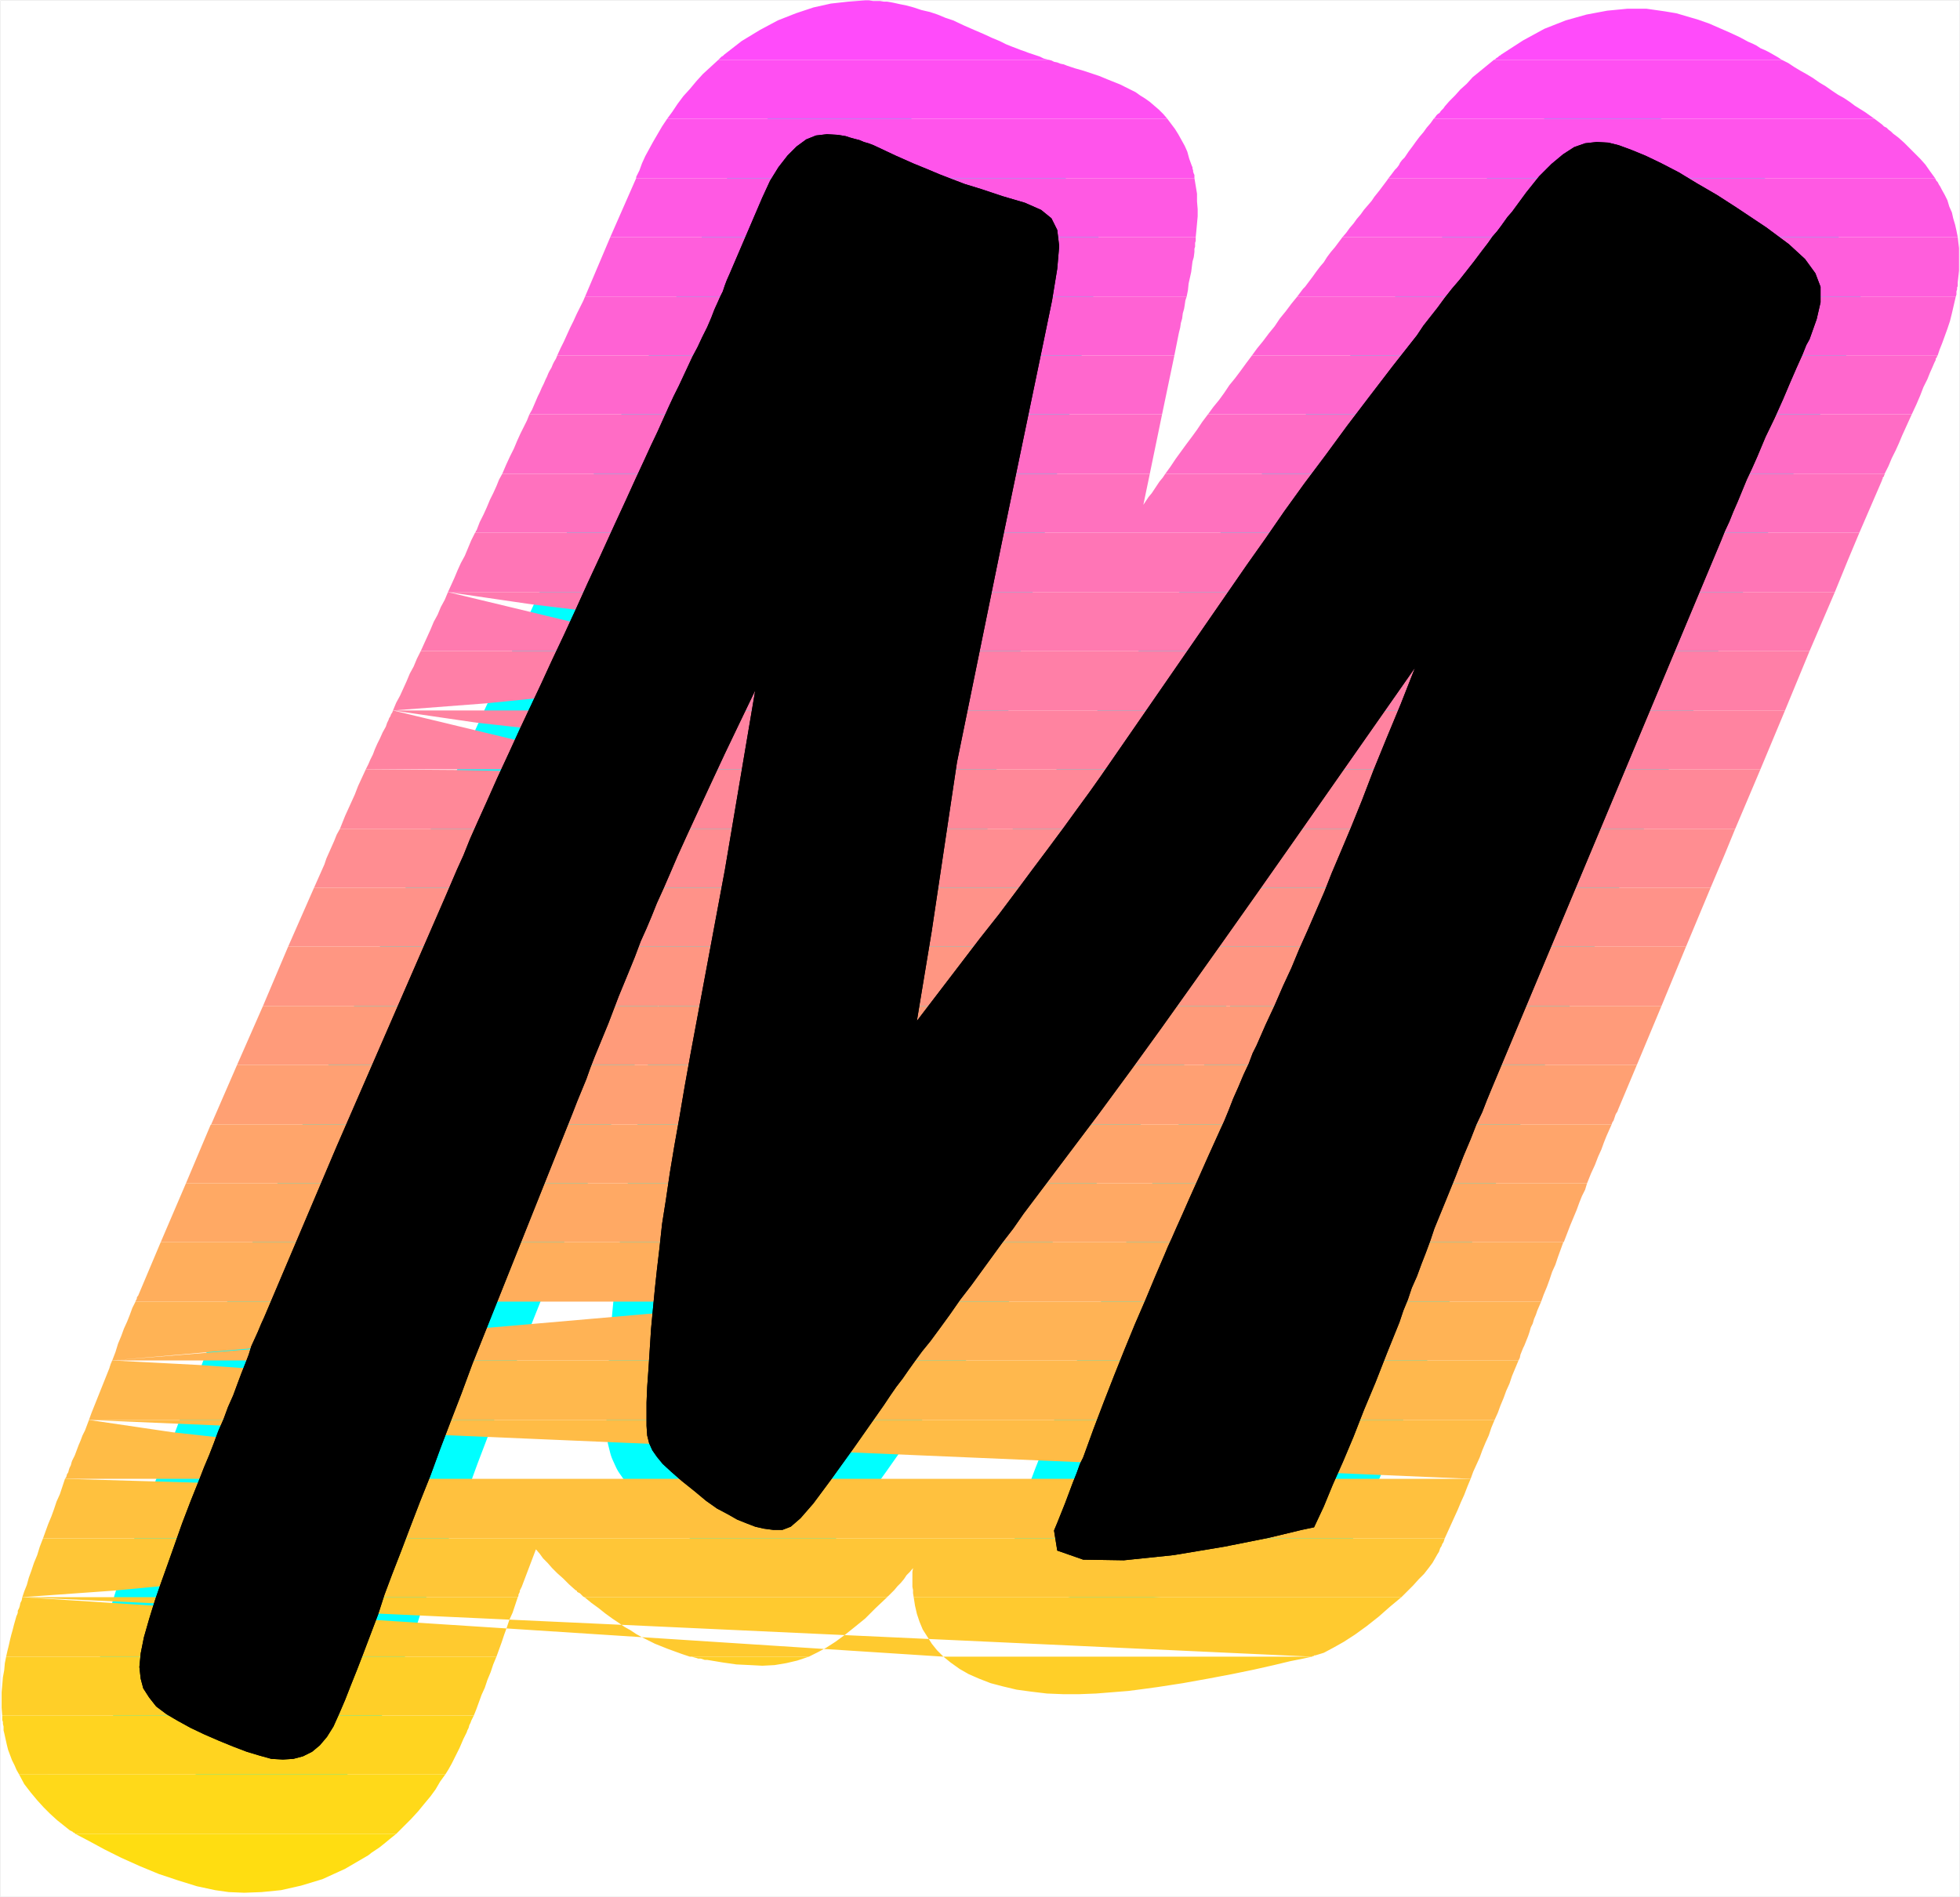 <?xml version="1.0" encoding="UTF-8" standalone="no"?>
<svg
   version="1.0"
   width="129.553mm"
   height="125.403mm"
   id="svg36"
   sodipodi:docname="Sunrise Italic M 1.wmf"
   xmlns:inkscape="http://www.inkscape.org/namespaces/inkscape"
   xmlns:sodipodi="http://sodipodi.sourceforge.net/DTD/sodipodi-0.dtd"
   xmlns="http://www.w3.org/2000/svg"
   xmlns:svg="http://www.w3.org/2000/svg">
  <rect width="100%" height="100%" fill="#333333" stroke="none"/>
  <sodipodi:namedview
     id="namedview36"
     pagecolor="#ffffff"
     bordercolor="#000000"
     borderopacity="0.25"
     inkscape:showpageshadow="2"
     inkscape:pageopacity="0.0"
     inkscape:pagecheckerboard="0"
     inkscape:deskcolor="#d1d1d1"
     inkscape:document-units="mm" />
  <defs
     id="defs1">
    <pattern
       id="WMFhbasepattern"
       patternUnits="userSpaceOnUse"
       width="6"
       height="6"
       x="0"
       y="0" />
  </defs>
  <path
     style="fill:#ffffff;fill-opacity:1;fill-rule:evenodd;stroke:#ffffff;stroke-width:0.162px;stroke-linecap:round;stroke-linejoin:round;stroke-miterlimit:4;stroke-dasharray:none;stroke-opacity:1"
     d="M 0.081,0.081 V 473.884 H 489.567 V 0.081 v 0 z"
     id="path1" />
  <path
     style="fill:#000000;fill-opacity:1;fill-rule:evenodd;stroke:#00ffff;stroke-width:20.038px;stroke-linecap:round;stroke-linejoin:round;stroke-miterlimit:4;stroke-dasharray:none;stroke-opacity:1"
     d="m 188.668,172.505 -7.595,44.924 -8.565,45.894 -1.454,8.08 -1.293,7.595 -1.293,7.272 -1.131,6.787 -0.97,6.625 -0.97,6.141 -0.646,5.979 -0.646,5.494 -0.485,4.525 -0.485,5.01 -0.485,5.171 -0.323,5.01 -0.323,5.01 -0.323,4.525 -0.162,3.878 v 2.909 2.909 l 0.162,2.424 0.485,1.939 0.808,1.778 1.131,1.616 1.454,1.778 2.101,1.939 2.586,2.262 3.232,2.586 2.909,2.424 2.747,1.939 2.747,1.454 2.262,1.293 2.424,0.97 2.101,0.808 2.101,0.485 2.424,0.323 h 2.262 l 2.101,-0.808 2.424,-2.101 3.232,-3.717 4.202,-5.656 5.818,-8.08 7.595,-10.827 1.616,-2.424 1.454,-2.101 1.616,-2.101 1.454,-2.101 1.616,-2.262 1.778,-2.424 2.101,-2.586 2.262,-3.07 2.586,-3.555 2.586,-3.717 2.747,-3.555 2.586,-3.555 2.586,-3.555 2.586,-3.555 2.747,-3.555 2.586,-3.717 9.858,-13.089 8.888,-11.797 8.08,-10.989 7.595,-10.504 7.595,-10.665 7.918,-11.15 8.565,-12.12 9.534,-13.574 29.734,-42.5 -3.555,9.049 -3.555,8.565 -3.232,7.918 -2.909,7.595 -2.747,6.787 -2.586,6.141 -2.262,5.333 -1.778,4.525 -2.101,4.848 -2.101,4.848 -2.101,4.686 -1.939,4.686 -2.101,4.525 -2.101,4.848 -2.262,4.848 -2.262,5.171 -0.97,1.939 -0.97,2.586 -1.293,2.747 -1.293,3.07 -1.293,2.909 -1.131,2.909 -1.131,2.747 -0.97,2.101 -3.07,6.787 -2.586,5.817 -2.101,4.686 -1.778,4.04 -1.454,3.232 -1.131,2.586 -0.97,2.101 -0.808,1.939 -2.424,5.656 -2.424,5.817 -2.586,5.979 -2.586,6.302 -2.586,6.464 -2.586,6.625 -2.586,6.787 -2.586,7.11 -0.808,1.616 -0.808,2.262 -0.97,2.424 -0.97,2.586 -0.97,2.586 -0.97,2.424 -0.97,2.424 -0.808,1.939 0.808,5.01 6.464,2.262 10.181,0.162 12.443,-1.293 12.605,-2.101 11.312,-2.262 8.08,-1.939 3.07,-0.646 2.424,-5.171 2.262,-5.494 2.586,-5.817 2.586,-6.141 2.586,-6.625 2.909,-6.949 2.909,-7.433 3.07,-7.595 0.97,-2.909 1.131,-2.747 0.97,-2.909 1.293,-2.909 1.131,-3.07 1.131,-2.909 1.131,-3.07 0.97,-2.909 2.909,-7.11 2.424,-5.979 1.939,-5.01 1.778,-4.202 1.454,-3.717 1.454,-3.07 1.131,-2.909 1.131,-2.747 26.664,-63.669 30.704,-73.365 0.97,-2.424 1.131,-2.424 0.97,-2.424 1.131,-2.586 1.131,-2.747 1.131,-2.747 1.293,-2.747 1.293,-2.909 2.101,-5.01 2.262,-4.686 2.101,-4.686 1.778,-4.202 1.616,-3.717 1.454,-3.232 0.97,-2.424 0.808,-1.454 1.778,-5.01 0.97,-4.202 v -3.878 l -1.293,-3.394 -2.586,-3.555 -4.04,-3.717 -5.656,-4.202 -7.272,-4.848 -5.01,-3.232 -5.01,-2.909 -4.525,-2.747 -4.363,-2.262 -4.04,-1.939 -3.555,-1.454 -3.07,-1.131 -2.586,-0.646 -2.909,-0.162 -2.909,0.323 -2.747,0.97 -2.747,1.778 -2.909,2.424 -3.07,3.07 -3.232,4.04 -3.555,4.848 -1.131,1.293 -0.808,1.131 -0.808,1.131 -0.97,1.293 -1.131,1.293 -1.131,1.616 -1.616,2.101 -1.939,2.586 -1.778,2.262 -1.778,2.262 -1.939,2.262 -1.778,2.262 -1.778,2.424 -1.778,2.262 -1.778,2.262 -1.616,2.424 -5.979,7.595 -5.818,7.595 -5.656,7.433 -5.333,7.272 -5.333,7.11 -5.01,6.949 -4.686,6.787 -4.686,6.625 -36.522,52.842 -2.747,3.878 -3.07,4.202 -3.394,4.686 -3.717,5.01 -3.878,5.171 -4.202,5.656 -4.363,5.817 -4.848,6.141 -15.675,20.523 3.717,-22.462 6.302,-42.177 11.15,-54.62 10.504,-50.58 2.101,-10.181 1.293,-7.918 0.485,-5.656 -0.485,-4.04 -1.454,-2.909 -2.586,-2.101 -4.04,-1.778 -5.494,-1.616 -5.333,-1.778 -4.202,-1.293 -3.394,-1.293 -2.909,-1.131 -3.07,-1.293 -3.555,-1.454 -4.363,-1.939 -5.494,-2.586 -1.293,-0.485 -1.131,-0.323 -1.131,-0.485 -1.293,-0.323 -1.131,-0.323 -0.97,-0.323 -0.97,-0.162 -0.97,-0.162 -2.747,-0.162 -2.747,0.323 -2.424,0.97 -2.424,1.778 -2.262,2.262 -2.262,2.909 -2.101,3.394 -1.939,4.202 -8.242,19.23 -0.646,1.454 -0.485,1.293 -0.485,1.454 -0.646,1.293 -0.646,1.454 -0.808,1.778 -0.808,2.101 -0.97,2.262 -1.293,2.586 -1.131,2.424 -1.293,2.424 -1.131,2.424 -1.131,2.424 -1.131,2.424 -1.293,2.586 -1.131,2.424 -1.454,3.232 -1.454,3.232 -1.616,3.394 -1.778,3.878 -2.101,4.525 -2.424,5.333 -2.909,6.302 -3.394,7.433 -3.232,6.949 -3.07,6.787 -2.909,6.302 -2.909,6.141 -2.747,5.979 -2.747,5.817 -2.586,5.494 -2.586,5.656 -3.07,6.625 -2.586,5.817 -2.262,5.01 -1.939,4.363 -1.616,4.04 -1.616,3.555 -1.454,3.394 -1.454,3.394 -27.149,62.376 -18.099,42.662 -0.808,1.778 -0.808,1.939 -0.808,1.778 -0.808,1.778 -0.646,2.101 -0.808,2.101 -0.97,2.424 -0.97,2.586 -1.131,3.07 -1.293,2.909 -1.131,3.07 -1.293,2.909 -1.131,3.07 -1.131,2.909 -1.293,3.07 -1.131,2.909 -2.262,5.656 -2.101,5.494 -1.939,5.494 -1.778,5.01 -1.616,4.525 -1.293,3.717 -0.97,3.07 -0.646,2.101 -1.293,4.525 -0.808,4.04 -0.323,3.394 0.323,2.909 0.646,2.424 1.454,2.262 1.778,2.262 2.586,1.939 2.747,1.616 3.232,1.778 3.394,1.616 3.717,1.616 3.555,1.454 3.394,1.293 3.232,0.97 2.909,0.808 2.909,0.162 2.586,-0.162 2.424,-0.646 2.262,-1.131 1.939,-1.616 1.778,-2.101 1.616,-2.586 1.454,-3.232 1.454,-3.394 1.454,-3.717 1.616,-4.04 1.616,-4.202 1.778,-4.686 1.778,-4.686 1.616,-5.01 1.939,-5.171 2.262,-5.817 2.262,-5.979 2.424,-6.302 2.586,-6.464 2.424,-6.625 2.586,-6.787 2.747,-7.11 2.747,-7.433 25.048,-62.7 1.131,-2.909 1.131,-2.747 1.131,-2.747 0.97,-2.747 1.131,-2.909 1.131,-2.747 1.131,-2.747 1.131,-2.747 2.586,-6.787 2.262,-5.494 1.778,-4.363 1.454,-3.878 1.454,-3.232 1.293,-3.07 1.293,-3.232 1.616,-3.555 1.616,-3.717 1.939,-4.525 2.424,-5.333 2.909,-6.302 3.07,-6.625 3.394,-7.272 3.717,-7.757 z"
     id="path2" />
  <path
     style="fill:#ff4bfa;fill-opacity:1;fill-rule:evenodd;stroke:none"
     d="m 373.215,14.948 h 71.912 l -0.97,-0.646 -1.131,-0.646 -1.131,-0.646 -0.97,-0.485 -1.131,-0.485 -0.97,-0.646 -0.97,-0.485 -1.131,-0.485 -2.101,-1.131 -2.424,-1.131 -2.586,-1.131 -2.586,-1.131 -2.747,-0.97 -2.747,-0.808 -2.747,-0.808 -2.909,-0.485 -4.525,-0.646 h -4.848 l -5.01,0.485 -5.171,0.97 -5.171,1.454 -5.333,2.101 -5.333,2.909 -5.494,3.555 -0.162,0.162 -0.323,0.162 -0.162,0.162 -0.162,0.162 -0.323,0.162 -0.162,0.162 -0.162,0.162 z m -193.758,0 h 82.578 l -1.293,-0.323 -0.97,-0.485 -0.97,-0.323 -0.97,-0.323 -0.97,-0.323 -0.808,-0.323 -0.97,-0.323 -0.808,-0.323 -1.293,-0.485 -1.616,-0.646 -1.616,-0.808 -1.939,-0.808 -2.101,-0.97 -2.262,-0.97 -2.586,-1.131 -2.747,-1.293 -1.939,-0.646 -1.939,-0.808 -1.939,-0.646 -2.101,-0.485 -1.939,-0.646 -1.778,-0.485 -1.616,-0.323 -1.454,-0.323 -0.808,-0.162 -0.97,-0.162 h -0.808 l -0.97,-0.162 h -0.97 -0.808 l -0.97,-0.162 h -0.97 l -4.202,0.323 -4.363,0.485 -4.363,0.97 -4.363,1.454 -4.525,1.778 -4.525,2.424 -4.525,2.747 -4.363,3.394 -0.162,0.162 -0.162,0.162 -0.323,0.162 -0.162,0.162 -0.162,0.162 -0.162,0.162 -0.162,0.162 z"
     id="path3" />
  <path
     style="fill:#ff4ff2;fill-opacity:1;fill-rule:evenodd;stroke:none"
     d="m 358.186,29.653 h 110.049 l -1.131,-0.808 -1.131,-0.808 -1.293,-0.808 -1.293,-0.808 -1.293,-0.97 -1.454,-0.97 -1.454,-0.808 -1.454,-0.97 -1.616,-1.131 -1.616,-0.97 -1.616,-1.131 -1.616,-0.97 -1.454,-0.808 -1.616,-0.97 -1.454,-0.97 -1.616,-0.808 h -71.912 l -1.778,1.454 -1.778,1.454 -1.778,1.454 -1.454,1.616 -1.616,1.454 -1.293,1.454 -1.454,1.454 -1.131,1.293 -0.323,0.485 -0.323,0.323 -0.323,0.323 -0.323,0.485 -0.485,0.323 -0.323,0.323 -0.323,0.485 z m -191.496,0 h 124.917 l -0.97,-1.131 -1.131,-1.131 -1.131,-0.97 -1.131,-0.97 -1.131,-0.808 -1.293,-0.808 -1.131,-0.808 -1.293,-0.646 -1.293,-0.646 -1.293,-0.646 -1.616,-0.646 -1.616,-0.646 -1.939,-0.808 -1.939,-0.646 -1.939,-0.646 -2.262,-0.646 -0.97,-0.323 -0.97,-0.323 -0.808,-0.323 -0.808,-0.162 -0.808,-0.323 -0.808,-0.162 -0.646,-0.323 -0.646,-0.162 h -82.578 l -1.939,1.778 -1.939,1.778 -1.616,1.778 -1.616,1.939 -1.616,1.778 -1.454,1.939 -1.293,1.939 z"
     id="path4" />
  <path
     style="fill:#ff54eb;fill-opacity:1;fill-rule:evenodd;stroke:none"
     d="m 346.874,44.52 h 136.552 l -1.293,-1.778 -1.131,-1.616 -1.293,-1.454 -1.454,-1.454 -1.293,-1.293 -1.293,-1.293 -1.454,-1.293 -1.293,-0.97 -0.485,-0.485 -0.646,-0.485 -0.485,-0.485 -0.646,-0.323 -0.485,-0.485 -0.646,-0.485 -0.646,-0.485 -0.646,-0.485 H 358.186 l -0.808,1.131 -0.97,1.131 -0.808,1.131 -0.97,1.131 -0.97,1.293 -0.808,1.131 -0.97,1.293 -0.97,1.454 -0.646,0.646 -0.485,0.646 -0.323,0.646 -0.485,0.646 -0.485,0.485 -0.485,0.646 -0.485,0.646 z m -187.941,0 h 139.461 v -0.485 -0.323 l -0.162,-0.323 -0.162,-0.485 v -0.323 l -0.162,-0.485 v -0.323 l -0.162,-0.323 -0.646,-1.778 -0.485,-1.778 -0.646,-1.454 -0.808,-1.454 -0.808,-1.454 -0.808,-1.293 -0.97,-1.293 -0.97,-1.293 H 166.69 l -1.293,1.939 -1.131,1.939 -1.131,1.939 -0.97,1.778 -0.97,1.778 -0.808,1.778 -0.646,1.778 -0.808,1.616 z"
     id="path5" />
  <path
     style="fill:#ff59e3;fill-opacity:1;fill-rule:evenodd;stroke:none"
     d="m 335.4,59.225 h 153.681 l -0.323,-1.616 -0.323,-1.454 -0.485,-1.616 -0.323,-1.454 -0.646,-1.454 -0.485,-1.616 -0.646,-1.293 -0.808,-1.454 -0.162,-0.323 -0.162,-0.323 -0.323,-0.485 -0.162,-0.323 -0.162,-0.323 -0.323,-0.323 -0.162,-0.323 -0.162,-0.323 H 346.874 l -0.323,0.485 -0.485,0.646 -0.485,0.646 -0.485,0.646 -0.485,0.646 -0.646,0.808 -0.646,0.808 -0.646,0.97 -0.97,1.131 -0.97,1.131 -0.808,1.131 -0.97,1.131 -0.808,1.131 -0.97,1.131 -0.808,1.131 z m -182.931,0 h 146.248 l 0.162,-1.616 0.162,-1.778 0.162,-1.778 v -1.778 l -0.162,-1.939 v -1.939 l -0.323,-1.939 -0.323,-1.939 H 158.933 Z"
     id="path6" />
  <path
     style="fill:#ff5edc;fill-opacity:1;fill-rule:evenodd;stroke:none"
     d="m 398.586,74.092 h 90.011 l 0.162,-0.485 v -0.485 -0.323 l 0.162,-0.485 v -0.485 l 0.162,-0.323 v -0.485 -0.485 l 0.162,-1.454 0.162,-1.454 V 66.174 64.72 63.427 61.972 l -0.162,-1.293 -0.162,-1.454 H 335.4 l -0.97,1.293 -0.97,1.293 -0.97,1.131 -0.97,1.293 -0.808,1.293 -0.97,1.131 -0.97,1.293 -0.808,1.131 -0.485,0.646 -0.485,0.646 -0.485,0.646 -0.485,0.646 -0.485,0.485 -0.485,0.646 -0.485,0.646 -0.485,0.646 h 74.336 z m -252.419,0 h 150.288 l 0.323,-1.616 0.162,-1.616 0.323,-1.454 0.323,-1.454 0.162,-1.293 0.162,-1.293 0.323,-1.131 0.162,-1.293 v -0.323 -0.485 l 0.162,-0.485 v -0.485 -0.485 l 0.162,-0.485 V 59.71 59.225 H 152.469 l -1.778,4.202 z"
     id="path7" />
  <path
     style="fill:#ff62d4;fill-opacity:1;fill-rule:evenodd;stroke:none"
     d="m 416.524,88.798 h 67.549 l 0.485,-1.454 0.646,-1.616 0.646,-1.778 0.646,-1.778 0.646,-1.939 0.485,-1.939 0.485,-2.101 0.485,-2.101 h -90.011 l 1.293,0.646 1.454,0.808 1.454,0.97 1.454,0.808 1.454,0.97 1.454,0.808 1.454,0.97 1.454,0.97 0.97,0.646 1.131,0.646 0.97,0.646 0.97,0.646 0.808,0.646 0.97,0.485 0.97,0.646 0.808,0.646 v 0.323 l -0.162,0.323 -0.162,0.323 -0.162,0.323 -0.162,0.323 -0.162,0.485 -0.162,0.323 z m -103.747,0 h 74.498 l 0.808,-1.131 0.808,-1.131 0.97,-1.131 0.808,-0.97 0.808,-1.131 0.808,-0.97 0.808,-0.97 0.808,-0.97 4.525,-6.302 h -74.336 l -1.454,1.778 -1.454,1.939 -1.454,1.778 -1.293,1.939 -1.454,1.778 -1.454,1.939 -1.454,1.778 z m -86.133,0 h 66.741 l 1.131,-5.656 0.323,-1.293 0.162,-1.131 0.323,-1.131 0.162,-1.293 0.323,-1.131 0.162,-0.97 0.162,-1.131 0.323,-0.97 H 146.167 l -0.485,1.131 -0.808,1.616 -0.808,1.616 -0.808,1.778 -0.808,1.616 -0.808,1.778 -0.808,1.778 -0.808,1.616 -0.808,1.778 h 68.034 l 0.162,-0.162 v -0.162 l 0.162,-0.162 7.434,-13.413 1.293,0.485 1.454,0.646 1.454,0.485 1.454,0.485 1.778,0.646 1.778,0.646 2.101,0.646 2.262,0.646 -1.616,7.757 z"
     id="path8" />
  <path
     style="fill:#ff67cd;fill-opacity:1;fill-rule:evenodd;stroke:none"
     d="m 409.898,103.503 h 67.71 l 1.131,-2.424 0.97,-2.262 0.808,-2.101 0.97,-1.939 0.646,-1.616 0.646,-1.454 0.485,-1.131 0.323,-0.646 V 89.767 89.606 l 0.162,-0.162 v -0.162 h 0.162 v -0.162 -0.162 l 0.162,-0.162 h -67.549 l -0.808,1.616 -0.646,1.778 -0.808,1.778 -0.97,1.778 -0.808,1.939 -0.808,1.939 -0.97,1.939 z m -108.11,0 h 74.174 l 0.485,-0.646 0.485,-0.646 0.485,-0.646 0.646,-0.646 0.485,-0.646 0.485,-0.646 0.646,-0.808 0.485,-0.646 0.808,-0.97 0.808,-1.131 0.808,-1.131 0.808,-1.293 0.97,-1.131 0.97,-1.131 0.97,-1.293 0.97,-1.293 h -74.498 l -1.454,1.939 -1.293,1.778 -1.454,1.939 -1.454,1.778 -1.293,1.939 -1.293,1.778 -1.454,1.778 z m -78.214,0 h 66.741 l 3.07,-14.705 h -66.741 z m -91.304,0 h 67.872 l 0.97,-1.778 0.808,-1.939 0.97,-1.778 0.808,-1.939 0.97,-1.778 0.808,-1.939 0.97,-1.778 0.808,-1.778 h -68.034 l -0.323,0.808 -0.485,0.808 -0.323,0.646 -0.323,0.808 -0.485,0.808 -0.323,0.646 -0.323,0.808 -0.323,0.646 -0.485,1.131 -0.485,0.97 -0.485,1.131 -0.485,0.97 -0.485,1.131 -0.485,1.131 -0.485,1.131 z"
     id="path9" />
  <path
     style="fill:#ff6cc5;fill-opacity:1;fill-rule:evenodd;stroke:none"
     d="m 403.434,118.37 h 67.387 l 0.97,-1.939 0.808,-1.939 0.97,-1.939 0.808,-1.778 0.808,-1.939 0.808,-1.778 0.808,-1.778 0.808,-1.778 h -67.71 l -0.323,0.646 -0.162,0.485 -0.323,0.646 -0.323,0.646 -0.162,0.485 -0.323,0.646 -0.323,0.485 -0.162,0.646 z m -112.312,0 h 73.528 l 1.293,-1.778 1.454,-1.939 1.293,-1.778 1.454,-1.939 1.454,-1.778 1.454,-1.778 1.454,-1.939 1.454,-1.939 h -74.174 l -1.454,1.939 -1.293,1.939 -1.293,1.778 -1.454,1.939 -1.293,1.778 -1.293,1.778 -1.293,1.939 z m -70.619,0 h 66.741 l 3.07,-14.867 h -66.741 z m -95.021,0 h 67.872 l 0.646,-1.454 0.646,-1.454 0.646,-1.293 0.485,-1.293 0.646,-1.293 0.485,-1.293 0.646,-1.131 0.485,-1.293 0.323,-0.485 0.162,-0.485 0.323,-0.646 0.323,-0.485 0.162,-0.485 0.323,-0.646 0.323,-0.485 0.162,-0.646 h -67.872 l -0.646,1.616 -0.808,1.616 -0.808,1.616 -0.808,1.778 -0.808,1.939 -0.97,1.939 -0.97,2.101 z"
     id="path10" />
  <path
     style="fill:#ff71be;fill-opacity:1;fill-rule:evenodd;stroke:none"
     d="m 397.132,133.075 h 67.387 l 5.656,-13.089 v -0.162 l 0.162,-0.162 v -0.323 l 0.162,-0.162 0.162,-0.162 v -0.162 l 0.162,-0.323 v -0.162 h -67.387 l -5.01,11.635 z m -179.699,0 h 162.246 l -2.424,-1.454 -2.747,-1.131 -2.747,-0.808 -3.07,-0.485 -3.232,-0.162 -3.232,0.323 -3.394,0.485 -3.555,0.97 1.131,-1.616 1.131,-1.454 1.131,-1.616 1.131,-1.454 1.293,-1.616 1.131,-1.616 1.131,-1.454 1.293,-1.616 h -73.528 l -0.646,0.97 -0.808,0.97 -0.646,0.97 -0.646,0.97 -0.646,0.97 -0.808,0.97 -0.646,0.97 -0.646,0.97 1.616,-7.757 h -66.741 z m -98.737,0 h 67.872 l 0.97,-2.262 0.97,-2.101 0.97,-1.939 0.808,-1.939 0.808,-1.778 0.808,-1.616 0.646,-1.616 0.808,-1.454 h -67.872 l -0.808,1.454 -0.646,1.616 -0.808,1.778 -0.808,1.616 -0.808,1.939 -0.808,1.778 -0.97,1.939 -0.808,2.101 h -0.162 v 0.162 0.162 z"
     id="path11" />
  <path
     style="fill:#ff75b6;fill-opacity:1;fill-rule:evenodd;stroke:none"
     d="m 170.084,147.942 1.778,-1.778 1.616,-1.454 1.778,-1.454 1.778,-1.293 1.778,-1.293 1.939,-1.131 1.778,-0.97 1.939,-0.97 -3.232,7.272 -0.162,0.323 -0.323,0.485 -0.162,0.323 -0.162,0.323 -0.162,0.485 -0.162,0.323 -0.162,0.323 -0.162,0.485 h 209.11 l -0.646,-2.424 -0.646,-2.262 -0.97,-2.101 -0.97,-1.939 -1.293,-1.778 -1.454,-1.616 -1.616,-1.454 -1.616,-1.293 H 217.433 l -0.97,4.848 -0.485,2.586 -3.07,-2.586 -3.394,-1.778 -3.717,-1.293 -4.04,-0.646 h -4.202 l -4.363,0.485 -4.363,1.131 -4.363,1.778 0.162,-0.485 0.323,-0.646 0.323,-0.646 0.162,-0.485 0.323,-0.646 0.162,-0.485 0.323,-0.485 0.323,-0.646 h -67.872 l -0.97,1.939 -0.808,1.939 -0.808,1.939 -0.97,1.778 -0.808,1.778 -0.808,1.939 -0.808,1.778 -0.808,1.778 z m -58.176,0 h 346.47 l 3.232,-7.918 2.909,-6.949 h -67.387 l -6.302,14.867 z"
     id="path12" />
  <path
     style="fill:#ff7aaf;fill-opacity:1;fill-rule:evenodd;stroke:none"
     d="m 170.084,147.942 -1.454,1.454 -1.454,1.616 -1.454,1.778 -1.293,1.778 -1.293,1.939 -1.293,1.939 -1.293,2.101 -1.131,2.101 h -54.298 l 0.808,-1.778 0.808,-1.778 0.808,-1.778 0.808,-1.939 0.97,-1.778 0.808,-1.939 0.97,-1.778 0.808,-1.939 z m -58.176,0 21.008,3.07 15.998,1.939 11.635,0.808 8.08,-0.162 5.333,-0.808 3.07,-1.293 1.778,-1.778 0.97,-1.778 h 209.11 v 0.485 0.485 l 0.162,0.485 v 0.485 l 0.162,0.485 v 0.485 0.485 0.485 l 1.616,-3.878 h 67.549 l -6.302,14.705 H 172.993 Z"
     id="path13" />
  <path
     style="fill:#ff7fa7;fill-opacity:1;fill-rule:evenodd;stroke:none"
     d="m 152.308,177.514 0.646,-1.454 0.646,-1.454 0.646,-1.454 0.808,-1.616 0.646,-1.454 0.808,-1.454 0.646,-1.616 0.808,-1.454 0.162,-0.323 0.162,-0.323 0.162,-0.485 0.162,-0.323 0.162,-0.323 0.162,-0.323 0.162,-0.485 0.323,-0.323 h -54.298 l -0.97,1.939 -0.808,1.939 -0.97,1.778 -0.808,1.939 -0.808,1.778 -0.808,1.778 -0.97,1.778 -0.808,1.939 z m -54.136,0 23.27,-1.778 17.614,-1.778 12.928,-1.939 9.05,-1.778 5.656,-1.778 3.394,-1.939 1.778,-1.939 1.131,-1.939 h 279.083 l -6.141,14.867 H 166.044 Z"
     id="path14" />
  <path
     style="fill:#ff83a0;fill-opacity:1;fill-rule:evenodd;stroke:none"
     d="m 152.308,177.514 -0.97,1.939 -0.97,1.939 -0.808,1.778 -0.97,1.939 -0.808,1.778 -0.808,1.778 -0.808,1.778 -0.808,1.778 H 91.385 l 0.646,-1.293 0.485,-1.131 0.646,-1.293 0.485,-1.293 0.646,-1.454 0.646,-1.293 0.646,-1.454 0.808,-1.454 0.162,-0.485 0.162,-0.485 0.323,-0.646 0.162,-0.485 0.323,-0.485 0.162,-0.485 0.323,-0.485 0.162,-0.485 z m -54.136,0 21.008,3.07 15.998,1.778 11.635,0.808 h 8.242 l 5.171,-0.808 3.232,-1.293 1.616,-1.778 0.97,-1.778 H 445.935 l -6.141,14.705 H 159.257 Z"
     id="path15" />
  <path
     style="fill:#ff8898;fill-opacity:1;fill-rule:evenodd;stroke:none"
     d="m 145.359,192.22 -0.97,2.101 -0.97,1.939 -0.808,1.939 -0.97,1.939 -0.808,1.778 -0.808,1.778 -0.808,1.778 -0.646,1.616 H 84.921 l 0.646,-1.616 0.646,-1.616 0.808,-1.778 0.808,-1.778 0.808,-1.778 0.808,-2.101 0.97,-2.101 0.97,-2.101 z m -53.974,0 22.301,0.162 16.806,0.323 11.797,0.323 7.918,0.162 4.848,0.323 2.424,0.323 0.808,0.162 v 0.323 l -0.808,1.778 -0.808,1.778 -0.808,1.616 -0.646,1.616 -0.808,1.616 -0.646,1.454 -0.646,1.454 -0.646,1.454 h 281.022 l 6.302,-14.867 H 159.257 Z"
     id="path16" />
  <path
     style="fill:#ff8d91;fill-opacity:1;fill-rule:evenodd;stroke:none"
     d="m 132.108,221.792 0.323,-0.646 0.162,-0.485 0.162,-0.646 0.323,-0.485 0.323,-0.646 0.162,-0.646 0.323,-0.646 0.323,-0.646 0.323,-0.97 0.485,-1.131 0.485,-1.131 0.646,-1.131 0.485,-1.293 0.646,-1.293 0.646,-1.454 0.646,-1.454 H 84.921 l -0.808,1.454 -0.646,1.616 -0.646,1.454 -0.646,1.454 -0.646,1.454 -0.485,1.454 -0.646,1.454 -0.646,1.454 -1.293,2.909 z m 13.898,0 0.646,-1.616 0.808,-1.616 0.646,-1.616 0.808,-1.778 0.808,-1.939 0.808,-1.939 0.97,-2.101 0.97,-2.101 h 281.022 l -2.586,6.302 -3.555,8.403 z"
     id="path17" />
  <path
     style="fill:#ff9289;fill-opacity:1;fill-rule:evenodd;stroke:none"
     d="m 132.108,221.792 -0.646,1.616 -0.808,1.778 -0.646,1.616 -0.808,1.616 -0.646,1.778 -0.808,1.939 -0.808,2.101 -0.97,2.262 H 71.993 l 6.464,-14.705 z m 13.898,0 -0.485,0.97 -0.323,0.97 -0.485,0.97 -0.323,0.97 -0.485,0.97 -0.323,0.97 -0.485,0.97 -0.323,0.808 -3.07,7.11 h 281.507 l 6.141,-14.705 z"
     id="path18" />
  <path
     style="fill:#ff9682;fill-opacity:1;fill-rule:evenodd;stroke:none"
     d="m 120.149,251.364 v -0.162 -0.162 l 0.162,-0.162 v -0.162 -0.162 h 0.162 l 0.808,-2.101 0.808,-2.101 0.808,-1.939 0.646,-1.778 0.646,-1.616 0.646,-1.616 0.646,-1.454 0.485,-1.454 H 71.993 l -6.302,14.867 z m 13.09,0 6.464,-14.867 h 281.507 l -6.141,14.867 z"
     id="path19" />
  <path
     style="fill:#ff9b7a;fill-opacity:1;fill-rule:evenodd;stroke:none"
     d="m 120.149,251.364 -0.808,1.778 -0.808,1.778 -0.646,1.939 -0.808,1.778 -0.646,1.939 -0.808,1.778 -0.646,1.939 -0.808,1.778 H 59.226 l 6.464,-14.705 z m 6.626,14.705 6.464,-14.705 h 281.83 l -6.141,14.705 z"
     id="path20" />
  <path
     style="fill:#ffa073;fill-opacity:1;fill-rule:evenodd;stroke:none"
     d="m 108.353,280.937 3.07,-7.757 0.323,-0.808 0.323,-0.97 0.323,-0.808 0.323,-0.97 0.485,-0.808 0.323,-0.97 0.323,-0.808 0.323,-0.97 H 59.226 l -6.464,14.867 z m 11.958,0 6.464,-14.867 h 282.153 l -4.686,11.15 -0.162,0.485 -0.323,0.485 -0.162,0.323 -0.162,0.485 -0.162,0.485 -0.162,0.485 -0.323,0.485 -0.162,0.485 z"
     id="path21" />
  <path
     style="fill:#ffa56b;fill-opacity:1;fill-rule:evenodd;stroke:none"
     d="m 108.353,280.937 -5.979,14.705 H 46.46 l 6.141,-14.544 0.162,-0.162 z m 11.958,0 -4.848,10.989 -1.616,3.717 h 86.618 l 0.162,-0.808 0.162,-0.97 0.162,-0.808 0.162,-0.97 v -0.97 l 0.162,-0.808 0.162,-0.97 0.162,-0.97 2.424,1.939 2.747,1.616 3.07,1.131 3.07,0.646 3.394,0.162 3.555,-0.162 3.717,-0.646 3.717,-1.131 -2.747,3.717 h 171.942 l 0.97,-2.424 0.97,-2.101 0.808,-2.101 0.808,-1.778 0.646,-1.778 0.646,-1.616 0.646,-1.454 0.646,-1.454 z"
     id="path22" />
  <path
     style="fill:#ffa964;fill-opacity:1;fill-rule:evenodd;stroke:none"
     d="m 102.373,295.642 -5.818,14.705 H 40.158 l 6.302,-14.705 z m 5.171,14.705 6.302,-14.705 h 86.618 l -0.162,1.939 -0.323,1.939 -0.323,1.939 -0.162,1.939 -0.323,1.778 -0.162,1.778 -0.162,1.778 -0.162,1.616 z m 91.142,0 h 191.981 l 0.808,-2.101 0.808,-2.101 0.808,-1.939 0.808,-1.939 0.646,-1.778 0.646,-1.616 0.808,-1.616 0.485,-1.616 h -171.942 l -10.666,14.705 z"
     id="path23" />
  <path
     style="fill:#ffae5c;fill-opacity:1;fill-rule:evenodd;stroke:none"
     d="m 96.556,310.347 -5.979,14.867 H 33.855 v -0.162 l 0.162,-0.162 v -0.162 l 0.162,-0.162 v -0.162 -0.162 l 0.162,-0.323 0.162,-0.162 5.656,-13.413 z m 4.686,14.867 6.302,-14.867 h 91.142 l -0.162,0.323 v 0.162 0.162 0.323 0.162 0.162 l -0.162,0.323 v 0.162 l -0.162,1.454 -0.162,1.454 -0.162,1.616 -0.162,1.616 -0.162,1.778 -0.162,1.616 -0.162,1.778 v 1.778 z m 95.99,0 h 187.779 l 0.646,-1.778 0.808,-1.939 0.646,-1.778 0.646,-1.939 0.808,-1.778 0.646,-1.939 0.646,-1.778 0.646,-1.778 v -0.162 h 0.162 -176.79 l -5.01,6.949 -0.97,1.131 -0.808,0.97 -0.808,1.131 -0.808,0.97 -0.646,0.97 -0.646,0.97 -0.646,0.808 -0.646,0.97 z"
     id="path24" />
  <path
     style="fill:#ffb355;fill-opacity:1;fill-rule:evenodd;stroke:none"
     d="m 84.759,339.92 0.162,-0.323 0.162,-0.485 0.162,-0.323 0.162,-0.323 0.162,-0.485 0.162,-0.323 v -0.323 l 0.162,-0.485 4.686,-11.635 H 33.855 l -0.808,1.616 -0.646,1.778 -0.646,1.616 -0.808,1.778 -0.646,1.778 -0.808,1.939 -0.646,2.101 -0.808,2.101 z m -56.722,0 69.488,-5.656 -0.323,0.646 -0.323,0.646 -0.323,0.808 -0.323,0.646 -0.323,0.808 -0.162,0.646 -0.323,0.808 -0.323,0.646 H 379.356 l 0.323,-0.646 0.162,-0.808 0.323,-0.808 0.323,-0.808 0.323,-0.646 0.323,-0.808 0.323,-0.808 0.323,-0.808 0.323,-0.97 0.323,-1.131 0.485,-0.97 0.323,-1.131 0.485,-1.131 0.323,-0.97 0.485,-1.131 0.485,-1.131 H 202.889 l -0.97,1.131 -0.808,1.131 -0.808,1.131 -0.808,0.97 -0.646,1.131 -0.808,0.97 -0.808,1.131 -0.646,1.131 v -1.131 -1.131 l 0.162,-0.97 v -1.131 l 0.162,-1.131 v -0.97 l 0.162,-1.131 0.162,-1.131 z"
     id="path25" />
  <path
     style="fill:#ffb84d;fill-opacity:1;fill-rule:evenodd;stroke:none"
     d="m 84.759,339.92 -0.646,1.939 -0.646,1.939 -0.808,1.778 -0.646,1.939 -0.646,1.778 -0.808,1.778 -0.646,1.778 -0.646,1.939 H 22.22 l 0.646,-1.778 0.646,-1.616 0.646,-1.616 0.646,-1.616 0.646,-1.616 0.646,-1.616 0.646,-1.616 0.646,-1.616 v -0.162 l 0.162,-0.323 v -0.162 l 0.162,-0.323 v -0.162 l 0.162,-0.162 v -0.162 l 0.162,-0.323 z m -56.722,0 21.654,1.131 16.16,1.131 11.474,1.131 7.595,1.131 4.363,1.131 2.101,1.293 0.323,1.293 -0.323,1.454 -0.162,0.485 -0.323,0.646 -0.323,0.646 -0.162,0.646 -0.323,0.646 -0.323,0.646 -0.162,0.808 -0.323,0.646 H 373.376 l 0.808,-1.778 0.646,-1.778 0.808,-1.939 0.646,-1.778 0.808,-1.778 0.646,-1.939 0.808,-1.939 0.808,-1.939 z"
     id="path26" />
  <path
     style="fill:#ffbc46;fill-opacity:1;fill-rule:evenodd;stroke:none"
     d="m 79.265,354.786 -0.646,1.778 -0.808,1.939 -0.646,1.939 -0.808,1.778 -0.646,1.939 -0.646,1.778 -0.808,1.778 -0.646,1.778 H 16.241 l 0.323,-0.485 0.162,-0.646 0.323,-0.485 0.162,-0.646 0.162,-0.485 0.323,-0.646 0.162,-0.646 0.162,-0.485 0.646,-1.293 0.485,-1.293 0.485,-1.293 0.485,-1.131 0.485,-1.293 0.646,-1.293 0.485,-1.293 0.485,-1.293 z m -57.045,0 20.846,3.07 15.998,1.778 11.635,0.808 8.08,-0.162 5.171,-0.808 2.909,-1.293 1.616,-1.616 0.808,-1.778 H 373.376 l -0.808,1.939 -0.646,1.939 -0.808,1.778 -0.808,1.939 -0.646,1.778 -0.808,1.778 -0.808,1.778 -0.646,1.778 z"
     id="path27" />
  <path
     style="fill:#ffc13e;fill-opacity:1;fill-rule:evenodd;stroke:none"
     d="m 73.609,369.492 -0.808,1.939 -0.646,1.939 -0.808,1.778 -0.646,1.939 -0.808,1.778 -0.646,1.939 -0.646,1.778 -0.646,1.778 H 10.746 l 0.646,-1.778 0.646,-1.778 0.808,-1.939 0.646,-1.778 0.646,-1.939 0.808,-1.778 0.646,-1.939 0.646,-1.939 z m -57.368,0 21.978,0.646 16.483,0.485 11.635,0.646 7.757,0.485 4.686,0.646 2.262,0.485 0.646,0.646 v 0.646 l -0.485,1.131 -0.485,1.293 -0.646,1.293 -0.485,1.293 -0.485,1.293 -0.485,1.293 -0.485,1.293 -0.323,1.293 H 360.933 l 0.808,-1.778 0.808,-1.778 0.808,-1.778 0.808,-1.778 0.808,-1.939 0.808,-1.778 0.808,-2.101 0.808,-1.939 z"
     id="path28" />
  <path
     style="fill:#ffc637;fill-opacity:1;fill-rule:evenodd;stroke:none"
     d="m 62.458,399.064 0.485,-1.131 0.323,-1.131 0.485,-1.131 0.323,-1.131 0.323,-1.131 0.485,-1.131 0.323,-1.131 0.485,-1.131 0.162,-0.646 0.323,-0.646 0.323,-0.808 0.162,-0.646 0.323,-0.808 0.323,-0.646 0.323,-0.808 0.323,-0.646 H 10.746 l -0.808,2.101 -0.646,2.101 -0.808,1.939 -0.646,1.939 -0.646,1.778 -0.485,1.778 -0.646,1.616 -0.485,1.454 z m -56.883,0 22.624,-1.616 17.13,-1.616 12.443,-1.616 8.726,-1.939 5.494,-1.939 3.232,-1.939 1.616,-2.101 0.97,-1.939 H 360.933 l -0.162,0.485 -0.162,0.485 -0.323,0.485 -0.162,0.485 -0.323,0.485 -0.162,0.485 -0.162,0.485 -0.323,0.485 -0.646,1.131 -0.646,1.131 -0.97,1.293 -1.131,1.454 -1.293,1.293 -1.454,1.616 -1.454,1.454 -1.454,1.454 H 228.26 l -0.162,-0.97 v -0.808 l -0.162,-0.808 v -0.97 -0.97 -0.808 -0.97 l 0.162,-0.97 -0.808,0.97 -0.808,0.808 -0.646,0.97 -0.808,0.97 -0.808,0.808 -0.808,0.97 -0.808,0.808 -0.808,0.808 h -0.162 v 0.162 h -75.629 l -0.323,-0.162 -0.323,-0.323 -0.162,-0.162 -0.323,-0.323 -0.323,-0.162 -0.323,-0.162 -0.162,-0.323 -0.323,-0.162 -1.616,-1.454 -1.454,-1.454 -1.454,-1.293 -1.293,-1.293 -1.131,-1.293 -1.131,-1.131 -0.808,-1.131 -0.97,-1.131 -3.555,9.373 -0.162,0.323 -0.162,0.323 -0.162,0.323 v 0.323 l -0.162,0.323 -0.162,0.323 v 0.323 l -0.162,0.323 z"
     id="path29" />
  <path
     style="fill:#ffca2f;fill-opacity:1;fill-rule:evenodd;stroke:none"
     d="m 71.346,402.296 1.778,0.808 1.616,0.808 1.616,0.646 1.454,0.646 1.293,0.485 1.131,0.323 0.97,0.323 0.646,0.162 -1.939,1.131 -1.939,1.131 -2.101,1.131 -2.101,0.97 -2.262,0.646 -2.424,0.485 h -2.586 l -2.586,-0.162 -0.162,0.162 -0.162,0.323 v 0.323 l -0.162,0.162 -0.162,0.323 -0.162,0.162 -0.162,0.323 v 0.323 h 61.085 l 0.646,-1.778 0.646,-1.778 0.646,-1.939 0.646,-1.778 0.646,-1.939 0.808,-1.778 0.646,-1.939 0.646,-1.939 H 72.316 l -0.162,0.485 -0.162,0.323 v 0.485 l -0.162,0.485 -0.162,0.323 -0.162,0.485 -0.162,0.323 z m -8.888,-3.232 -0.646,1.939 -0.808,1.939 -0.646,1.939 -0.646,1.939 -0.808,1.778 -0.646,1.778 -0.646,1.778 -0.646,1.778 H 1.535 l 0.323,-1.454 0.323,-1.293 0.323,-1.454 0.323,-1.293 0.323,-1.131 0.323,-1.293 0.323,-1.131 0.323,-1.131 0.162,-0.323 0.162,-0.485 v -0.485 l 0.323,-0.646 0.162,-0.485 0.162,-0.808 0.323,-0.646 0.162,-0.808 z m -56.883,0 322.23,14.867 0.162,-0.162 h 0.162 0.162 v -0.162 h 0.162 0.162 l 2.101,-0.646 2.424,-1.293 2.586,-1.454 2.747,-1.778 2.909,-2.101 3.07,-2.424 2.747,-2.424 2.909,-2.424 H 228.26 l 0.323,2.101 0.485,2.101 0.646,1.939 0.808,1.939 1.131,1.778 1.131,1.778 1.293,1.616 1.616,1.616 z M 172.346,413.931 h 29.734 l 2.262,-1.131 2.101,-1.131 2.262,-1.454 2.424,-1.778 2.424,-1.939 2.586,-2.101 2.586,-2.586 2.909,-2.747 h -75.629 l 1.778,1.454 1.778,1.293 1.616,1.293 1.778,1.293 1.454,0.97 1.616,1.131 1.454,0.808 1.454,0.97 1.454,0.808 1.616,0.808 1.616,0.808 1.616,0.646 1.616,0.646 1.778,0.646 1.778,0.646 z"
     id="path30" />
  <path
     style="fill:#ffcf28;fill-opacity:1;fill-rule:evenodd;stroke:none"
     d="m 62.943,413.931 -1.131,1.454 -1.131,1.454 -1.131,1.293 -1.293,1.131 -1.293,1.131 -1.293,0.97 -1.131,0.808 -1.293,0.808 0.485,-0.97 0.485,-1.131 0.323,-0.97 0.485,-1.131 0.485,-1.293 0.485,-1.131 0.485,-1.293 0.485,-1.131 H 1.535 l -0.323,1.616 -0.162,1.778 -0.323,1.778 -0.162,1.939 -0.162,1.778 v 1.939 1.939 l 0.162,1.939 H 118.372 l 0.646,-1.616 0.646,-1.778 0.646,-1.778 0.808,-1.778 0.646,-1.939 0.808,-1.939 0.646,-1.939 0.808,-1.939 z m 61.085,0 h 48.318 0.485 l 0.485,0.162 0.646,0.162 0.485,0.162 h 0.646 l 0.485,0.162 0.485,0.162 h 0.646 l 3.878,0.646 3.394,0.485 3.394,0.162 3.07,0.162 3.07,-0.162 2.909,-0.485 2.747,-0.646 2.909,-0.97 z m 203.777,0 h -92.112 l 1.778,1.454 2.262,1.616 2.262,1.293 2.586,1.131 2.909,1.131 3.07,0.808 3.394,0.808 3.555,0.485 4.04,0.485 4.04,0.162 h 4.04 l 4.202,-0.162 4.04,-0.323 4.04,-0.323 3.717,-0.485 3.555,-0.485 6.302,-0.97 6.302,-1.131 5.979,-1.131 5.494,-1.131 5.01,-1.131 4.04,-0.97 3.232,-0.646 z"
     id="path31" />
  <path
     style="fill:#ffd420;fill-opacity:1;fill-rule:evenodd;stroke:none"
     d="M 4.767,443.342 H 111.261 l 0.808,-1.293 0.808,-1.454 0.646,-1.293 0.646,-1.293 0.646,-1.293 0.485,-1.131 0.485,-1.131 0.485,-0.97 0.323,-0.646 0.162,-0.485 0.323,-0.646 0.162,-0.646 0.323,-0.646 0.162,-0.485 0.323,-0.646 0.323,-0.646 H 0.566 v 0.485 0.646 l 0.162,0.485 v 0.485 l 0.162,0.646 v 0.485 0.485 l 0.162,0.646 0.323,1.454 0.323,1.454 0.323,1.293 0.485,1.293 0.485,1.293 0.646,1.293 0.485,1.131 z"
     id="path32" />
  <path
     style="fill:#ffd919;fill-opacity:1;fill-rule:evenodd;stroke:none"
     d="m 18.826,458.209 h 80.154 l 1.939,-1.939 1.778,-1.778 1.778,-1.939 1.454,-1.778 1.616,-1.939 1.293,-1.778 1.131,-1.939 1.293,-1.778 H 4.767 l 1.293,2.424 1.616,2.101 1.616,1.939 1.616,1.778 1.616,1.616 1.778,1.616 1.616,1.293 1.616,1.293 h 0.162 l 0.162,0.162 h 0.162 l 0.162,0.162 0.162,0.162 h 0.162 l 0.162,0.162 z"
     id="path33" />
  <path
     style="fill:#ffdd11;fill-opacity:1;fill-rule:evenodd;stroke:none"
     d="m 98.98,458.209 h -80.154 l 3.394,1.778 3.878,2.101 4.202,2.101 4.686,2.101 4.686,1.939 4.848,1.616 4.686,1.454 4.525,0.97 3.394,0.485 3.878,0.162 4.363,-0.162 4.848,-0.485 5.01,-1.131 5.333,-1.616 5.656,-2.586 5.818,-3.394 0.808,-0.646 0.97,-0.646 0.97,-0.646 0.808,-0.646 0.808,-0.646 0.97,-0.808 0.808,-0.646 z"
     id="path34" />
  <path
     style="fill:#000000;fill-opacity:1;fill-rule:evenodd;stroke:none"
     d="m 188.668,172.505 -7.595,44.924 -8.565,45.894 -1.454,8.08 -1.293,7.595 -1.293,7.272 -1.131,6.787 -0.97,6.625 -0.97,6.141 -0.646,5.979 -0.646,5.494 -0.485,4.525 -0.485,5.01 -0.485,5.171 -0.323,5.01 -0.323,5.01 -0.323,4.525 -0.162,3.878 v 2.909 2.909 l 0.162,2.424 0.485,1.939 0.808,1.778 1.131,1.616 1.454,1.778 2.101,1.939 2.586,2.262 3.232,2.586 2.909,2.424 2.747,1.939 2.747,1.454 2.262,1.293 2.424,0.97 2.101,0.808 2.101,0.485 2.424,0.323 h 2.262 l 2.101,-0.808 2.424,-2.101 3.232,-3.717 4.202,-5.656 5.818,-8.08 7.595,-10.827 1.616,-2.424 1.454,-2.101 1.616,-2.101 1.454,-2.101 1.616,-2.262 1.778,-2.424 2.101,-2.586 2.262,-3.07 2.586,-3.555 2.586,-3.717 2.747,-3.555 2.586,-3.555 2.586,-3.555 2.586,-3.555 2.747,-3.555 2.586,-3.717 9.858,-13.089 8.888,-11.797 8.08,-10.989 7.595,-10.504 7.595,-10.665 7.918,-11.15 8.565,-12.12 9.534,-13.574 29.734,-42.5 -3.555,9.049 -3.555,8.565 -3.232,7.918 -2.909,7.595 -2.747,6.787 -2.586,6.141 -2.262,5.333 -1.778,4.525 -2.101,4.848 -2.101,4.848 -2.101,4.686 -1.939,4.686 -2.101,4.525 -2.101,4.848 -2.262,4.848 -2.262,5.171 -0.97,1.939 -0.97,2.586 -1.293,2.747 -1.293,3.07 -1.293,2.909 -1.131,2.909 -1.131,2.747 -0.97,2.101 -3.07,6.787 -2.586,5.817 -2.101,4.686 -1.778,4.04 -1.454,3.232 -1.131,2.586 -0.97,2.101 -0.808,1.939 -2.424,5.656 -2.424,5.817 -2.586,5.979 -2.586,6.302 -2.586,6.464 -2.586,6.625 -2.586,6.787 -2.586,7.11 -0.808,1.616 -0.808,2.262 -0.97,2.424 -0.97,2.586 -0.97,2.586 -0.97,2.424 -0.97,2.424 -0.808,1.939 0.808,5.01 6.464,2.262 10.181,0.162 12.443,-1.293 12.605,-2.101 11.312,-2.262 8.08,-1.939 3.07,-0.646 2.424,-5.171 2.262,-5.494 2.586,-5.817 2.586,-6.141 2.586,-6.625 2.909,-6.949 2.909,-7.433 3.07,-7.595 0.97,-2.909 1.131,-2.747 0.97,-2.909 1.293,-2.909 1.131,-3.07 1.131,-2.909 1.131,-3.07 0.97,-2.909 2.909,-7.11 2.424,-5.979 1.939,-5.01 1.778,-4.202 1.454,-3.717 1.454,-3.07 1.131,-2.909 1.131,-2.747 26.664,-63.669 30.704,-73.365 0.97,-2.424 1.131,-2.424 0.97,-2.424 1.131,-2.586 1.131,-2.747 1.131,-2.747 1.293,-2.747 1.293,-2.909 2.101,-5.01 2.262,-4.686 2.101,-4.686 1.778,-4.202 1.616,-3.717 1.454,-3.232 0.97,-2.424 0.808,-1.454 1.778,-5.01 0.97,-4.202 v -3.878 l -1.293,-3.394 -2.586,-3.555 -4.04,-3.717 -5.656,-4.202 -7.272,-4.848 -5.01,-3.232 -5.01,-2.909 -4.525,-2.747 -4.363,-2.262 -4.04,-1.939 -3.555,-1.454 -3.07,-1.131 -2.586,-0.646 -2.909,-0.162 -2.909,0.323 -2.747,0.97 -2.747,1.778 -2.909,2.424 -3.07,3.07 -3.232,4.04 -3.555,4.848 -1.131,1.293 -0.808,1.131 -0.808,1.131 -0.97,1.293 -1.131,1.293 -1.131,1.616 -1.616,2.101 -1.939,2.586 -1.778,2.262 -1.778,2.262 -1.939,2.262 -1.778,2.262 -1.778,2.424 -1.778,2.262 -1.778,2.262 -1.616,2.424 -5.979,7.595 -5.818,7.595 -5.656,7.433 -5.333,7.272 -5.333,7.11 -5.01,6.949 -4.686,6.787 -4.686,6.625 -36.522,52.842 -2.747,3.878 -3.07,4.202 -3.394,4.686 -3.717,5.01 -3.878,5.171 -4.202,5.656 -4.363,5.817 -4.848,6.141 -15.675,20.523 3.717,-22.462 6.302,-42.177 11.15,-54.62 10.504,-50.58 2.101,-10.181 1.293,-7.918 0.485,-5.656 -0.485,-4.04 -1.454,-2.909 -2.586,-2.101 -4.04,-1.778 -5.494,-1.616 -5.333,-1.778 -4.202,-1.293 -3.394,-1.293 -2.909,-1.131 -3.07,-1.293 -3.555,-1.454 -4.363,-1.939 -5.494,-2.586 -1.293,-0.485 -1.131,-0.323 -1.131,-0.485 -1.293,-0.323 -1.131,-0.323 -0.97,-0.323 -0.97,-0.162 -0.97,-0.162 -2.747,-0.162 -2.747,0.323 -2.424,0.97 -2.424,1.778 -2.262,2.262 -2.262,2.909 -2.101,3.394 -1.939,4.202 -8.242,19.23 -0.646,1.454 -0.485,1.293 -0.485,1.454 -0.646,1.293 -0.646,1.454 -0.808,1.778 -0.808,2.101 -0.97,2.262 -1.293,2.586 -1.131,2.424 -1.293,2.424 -1.131,2.424 -1.131,2.424 -1.131,2.424 -1.293,2.586 -1.131,2.424 -1.454,3.232 -1.454,3.232 -1.616,3.394 -1.778,3.878 -2.101,4.525 -2.424,5.333 -2.909,6.302 -3.394,7.433 -3.232,6.949 -3.07,6.787 -2.909,6.302 -2.909,6.141 -2.747,5.979 -2.747,5.817 -2.586,5.494 -2.586,5.656 -3.07,6.625 -2.586,5.817 -2.262,5.01 -1.939,4.363 -1.616,4.04 -1.616,3.555 -1.454,3.394 -1.454,3.394 -27.149,62.376 -18.099,42.662 -0.808,1.778 -0.808,1.939 -0.808,1.778 -0.808,1.778 -0.646,2.101 -0.808,2.101 -0.97,2.424 -0.97,2.586 -1.131,3.07 -1.293,2.909 -1.131,3.07 -1.293,2.909 -1.131,3.07 -1.131,2.909 -1.293,3.07 -1.131,2.909 -2.262,5.656 -2.101,5.494 -1.939,5.494 -1.778,5.01 -1.616,4.525 -1.293,3.717 -0.97,3.07 -0.646,2.101 -1.293,4.525 -0.808,4.04 -0.323,3.394 0.323,2.909 0.646,2.424 1.454,2.262 1.778,2.262 2.586,1.939 2.747,1.616 3.232,1.778 3.394,1.616 3.717,1.616 3.555,1.454 3.394,1.293 3.232,0.97 2.909,0.808 2.909,0.162 2.586,-0.162 2.424,-0.646 2.262,-1.131 1.939,-1.616 1.778,-2.101 1.616,-2.586 1.454,-3.232 1.454,-3.394 1.454,-3.717 1.616,-4.04 1.616,-4.202 1.778,-4.686 1.778,-4.686 1.616,-5.01 1.939,-5.171 2.262,-5.817 2.262,-5.979 2.424,-6.302 2.586,-6.464 2.424,-6.625 2.586,-6.787 2.747,-7.11 2.747,-7.433 25.048,-62.7 1.131,-2.909 1.131,-2.747 1.131,-2.747 0.97,-2.747 1.131,-2.909 1.131,-2.747 1.131,-2.747 1.131,-2.747 2.586,-6.787 2.262,-5.494 1.778,-4.363 1.454,-3.878 1.454,-3.232 1.293,-3.07 1.293,-3.232 1.616,-3.555 1.616,-3.717 1.939,-4.525 2.424,-5.333 2.909,-6.302 3.07,-6.625 3.394,-7.272 3.717,-7.757 z"
     id="path35" />
  <path
     style="fill:#000000;fill-opacity:1;fill-rule:evenodd;stroke:none"
     d="m 188.668,172.505 -7.595,44.924 -8.565,45.894 -1.454,8.08 -1.293,7.595 -1.293,7.272 -1.131,6.787 -0.97,6.625 -0.97,6.141 -0.646,5.979 -0.646,5.494 -0.485,4.525 -0.485,5.01 -0.485,5.171 -0.323,5.01 -0.323,5.01 -0.323,4.525 -0.162,3.878 v 2.909 2.909 l 0.162,2.424 0.485,1.939 0.808,1.778 1.131,1.616 1.454,1.778 2.101,1.939 2.586,2.262 3.232,2.586 2.909,2.424 2.747,1.939 2.747,1.454 2.262,1.293 2.424,0.97 2.101,0.808 2.101,0.485 2.424,0.323 h 2.262 l 2.101,-0.808 2.424,-2.101 3.232,-3.717 4.202,-5.656 5.818,-8.08 7.595,-10.827 1.616,-2.424 1.454,-2.101 1.616,-2.101 1.454,-2.101 1.616,-2.262 1.778,-2.424 2.101,-2.586 2.262,-3.07 2.586,-3.555 2.586,-3.717 2.747,-3.555 2.586,-3.555 2.586,-3.555 2.586,-3.555 2.747,-3.555 2.586,-3.717 9.858,-13.089 8.888,-11.797 8.08,-10.989 7.595,-10.504 7.595,-10.665 7.918,-11.15 8.565,-12.12 9.534,-13.574 29.734,-42.5 -3.555,9.049 -3.555,8.565 -3.232,7.918 -2.909,7.595 -2.747,6.787 -2.586,6.141 -2.262,5.333 -1.778,4.525 -2.101,4.848 -2.101,4.848 -2.101,4.686 -1.939,4.686 -2.101,4.525 -2.101,4.848 -2.262,4.848 -2.262,5.171 -0.97,1.939 -0.97,2.586 -1.293,2.747 -1.293,3.07 -1.293,2.909 -1.131,2.909 -1.131,2.747 -0.97,2.101 -3.07,6.787 -2.586,5.817 -2.101,4.686 -1.778,4.04 -1.454,3.232 -1.131,2.586 -0.97,2.101 -0.808,1.939 -2.424,5.656 -2.424,5.817 -2.586,5.979 -2.586,6.302 -2.586,6.464 -2.586,6.625 -2.586,6.787 -2.586,7.11 -0.808,1.616 -0.808,2.262 -0.97,2.424 -0.97,2.586 -0.97,2.586 -0.97,2.424 -0.97,2.424 -0.808,1.939 0.808,5.01 6.464,2.262 10.181,0.162 12.443,-1.293 12.605,-2.101 11.312,-2.262 8.08,-1.939 3.07,-0.646 2.424,-5.171 2.262,-5.494 2.586,-5.817 2.586,-6.141 2.586,-6.625 2.909,-6.949 2.909,-7.433 3.07,-7.595 0.97,-2.909 1.131,-2.747 0.97,-2.909 1.293,-2.909 1.131,-3.07 1.131,-2.909 1.131,-3.07 0.97,-2.909 2.909,-7.11 2.424,-5.979 1.939,-5.01 1.778,-4.202 1.454,-3.717 1.454,-3.07 1.131,-2.909 1.131,-2.747 26.664,-63.669 30.704,-73.365 0.97,-2.424 1.131,-2.424 0.97,-2.424 1.131,-2.586 1.131,-2.747 1.131,-2.747 1.293,-2.747 1.293,-2.909 2.101,-5.01 2.262,-4.686 2.101,-4.686 1.778,-4.202 1.616,-3.717 1.454,-3.232 0.97,-2.424 0.808,-1.454 1.778,-5.01 0.97,-4.202 v -3.878 l -1.293,-3.394 -2.586,-3.555 -4.04,-3.717 -5.656,-4.202 -7.272,-4.848 -5.01,-3.232 -5.01,-2.909 -4.525,-2.747 -4.363,-2.262 -4.04,-1.939 -3.555,-1.454 -3.07,-1.131 -2.586,-0.646 -2.909,-0.162 -2.909,0.323 -2.747,0.97 -2.747,1.778 -2.909,2.424 -3.07,3.07 -3.232,4.04 -3.555,4.848 -1.131,1.293 -0.808,1.131 -0.808,1.131 -0.97,1.293 -1.131,1.293 -1.131,1.616 -1.616,2.101 -1.939,2.586 -1.778,2.262 -1.778,2.262 -1.939,2.262 -1.778,2.262 -1.778,2.424 -1.778,2.262 -1.778,2.262 -1.616,2.424 -5.979,7.595 -5.818,7.595 -5.656,7.433 -5.333,7.272 -5.333,7.11 -5.01,6.949 -4.686,6.787 -4.686,6.625 -36.522,52.842 -2.747,3.878 -3.07,4.202 -3.394,4.686 -3.717,5.01 -3.878,5.171 -4.202,5.656 -4.363,5.817 -4.848,6.141 -15.675,20.523 3.717,-22.462 6.302,-42.177 11.15,-54.62 10.504,-50.58 2.101,-10.181 1.293,-7.918 0.485,-5.656 -0.485,-4.04 -1.454,-2.909 -2.586,-2.101 -4.04,-1.778 -5.494,-1.616 -5.333,-1.778 -4.202,-1.293 -3.394,-1.293 -2.909,-1.131 -3.07,-1.293 -3.555,-1.454 -4.363,-1.939 -5.494,-2.586 -1.293,-0.485 -1.131,-0.323 -1.131,-0.485 -1.293,-0.323 -1.131,-0.323 -0.97,-0.323 -0.97,-0.162 -0.97,-0.162 -2.747,-0.162 -2.747,0.323 -2.424,0.97 -2.424,1.778 -2.262,2.262 -2.262,2.909 -2.101,3.394 -1.939,4.202 -8.242,19.23 -0.646,1.454 -0.485,1.293 -0.485,1.454 -0.646,1.293 -0.646,1.454 -0.808,1.778 -0.808,2.101 -0.97,2.262 -1.293,2.586 -1.131,2.424 -1.293,2.424 -1.131,2.424 -1.131,2.424 -1.131,2.424 -1.293,2.586 -1.131,2.424 -1.454,3.232 -1.454,3.232 -1.616,3.394 -1.778,3.878 -2.101,4.525 -2.424,5.333 -2.909,6.302 -3.394,7.433 -3.232,6.949 -3.07,6.787 -2.909,6.302 -2.909,6.141 -2.747,5.979 -2.747,5.817 -2.586,5.494 -2.586,5.656 -3.07,6.625 -2.586,5.817 -2.262,5.01 -1.939,4.363 -1.616,4.04 -1.616,3.555 -1.454,3.394 -1.454,3.394 -27.149,62.376 -18.099,42.662 -0.808,1.778 -0.808,1.939 -0.808,1.778 -0.808,1.778 -0.646,2.101 -0.808,2.101 -0.97,2.424 -0.97,2.586 -1.131,3.07 -1.293,2.909 -1.131,3.07 -1.293,2.909 -1.131,3.07 -1.131,2.909 -1.293,3.07 -1.131,2.909 -2.262,5.656 -2.101,5.494 -1.939,5.494 -1.778,5.01 -1.616,4.525 -1.293,3.717 -0.97,3.07 -0.646,2.101 -1.293,4.525 -0.808,4.04 -0.323,3.394 0.323,2.909 0.646,2.424 1.454,2.262 1.778,2.262 2.586,1.939 2.747,1.616 3.232,1.778 3.394,1.616 3.717,1.616 3.555,1.454 3.394,1.293 3.232,0.97 2.909,0.808 2.909,0.162 2.586,-0.162 2.424,-0.646 2.262,-1.131 1.939,-1.616 1.778,-2.101 1.616,-2.586 1.454,-3.232 1.454,-3.394 1.454,-3.717 1.616,-4.04 1.616,-4.202 1.778,-4.686 1.778,-4.686 1.616,-5.01 1.939,-5.171 2.262,-5.817 2.262,-5.979 2.424,-6.302 2.586,-6.464 2.424,-6.625 2.586,-6.787 2.747,-7.11 2.747,-7.433 25.048,-62.7 1.131,-2.909 1.131,-2.747 1.131,-2.747 0.97,-2.747 1.131,-2.909 1.131,-2.747 1.131,-2.747 1.131,-2.747 2.586,-6.787 2.262,-5.494 1.778,-4.363 1.454,-3.878 1.454,-3.232 1.293,-3.07 1.293,-3.232 1.616,-3.555 1.616,-3.717 1.939,-4.525 2.424,-5.333 2.909,-6.302 3.07,-6.625 3.394,-7.272 3.717,-7.757 z"
     id="path36" />
</svg>
